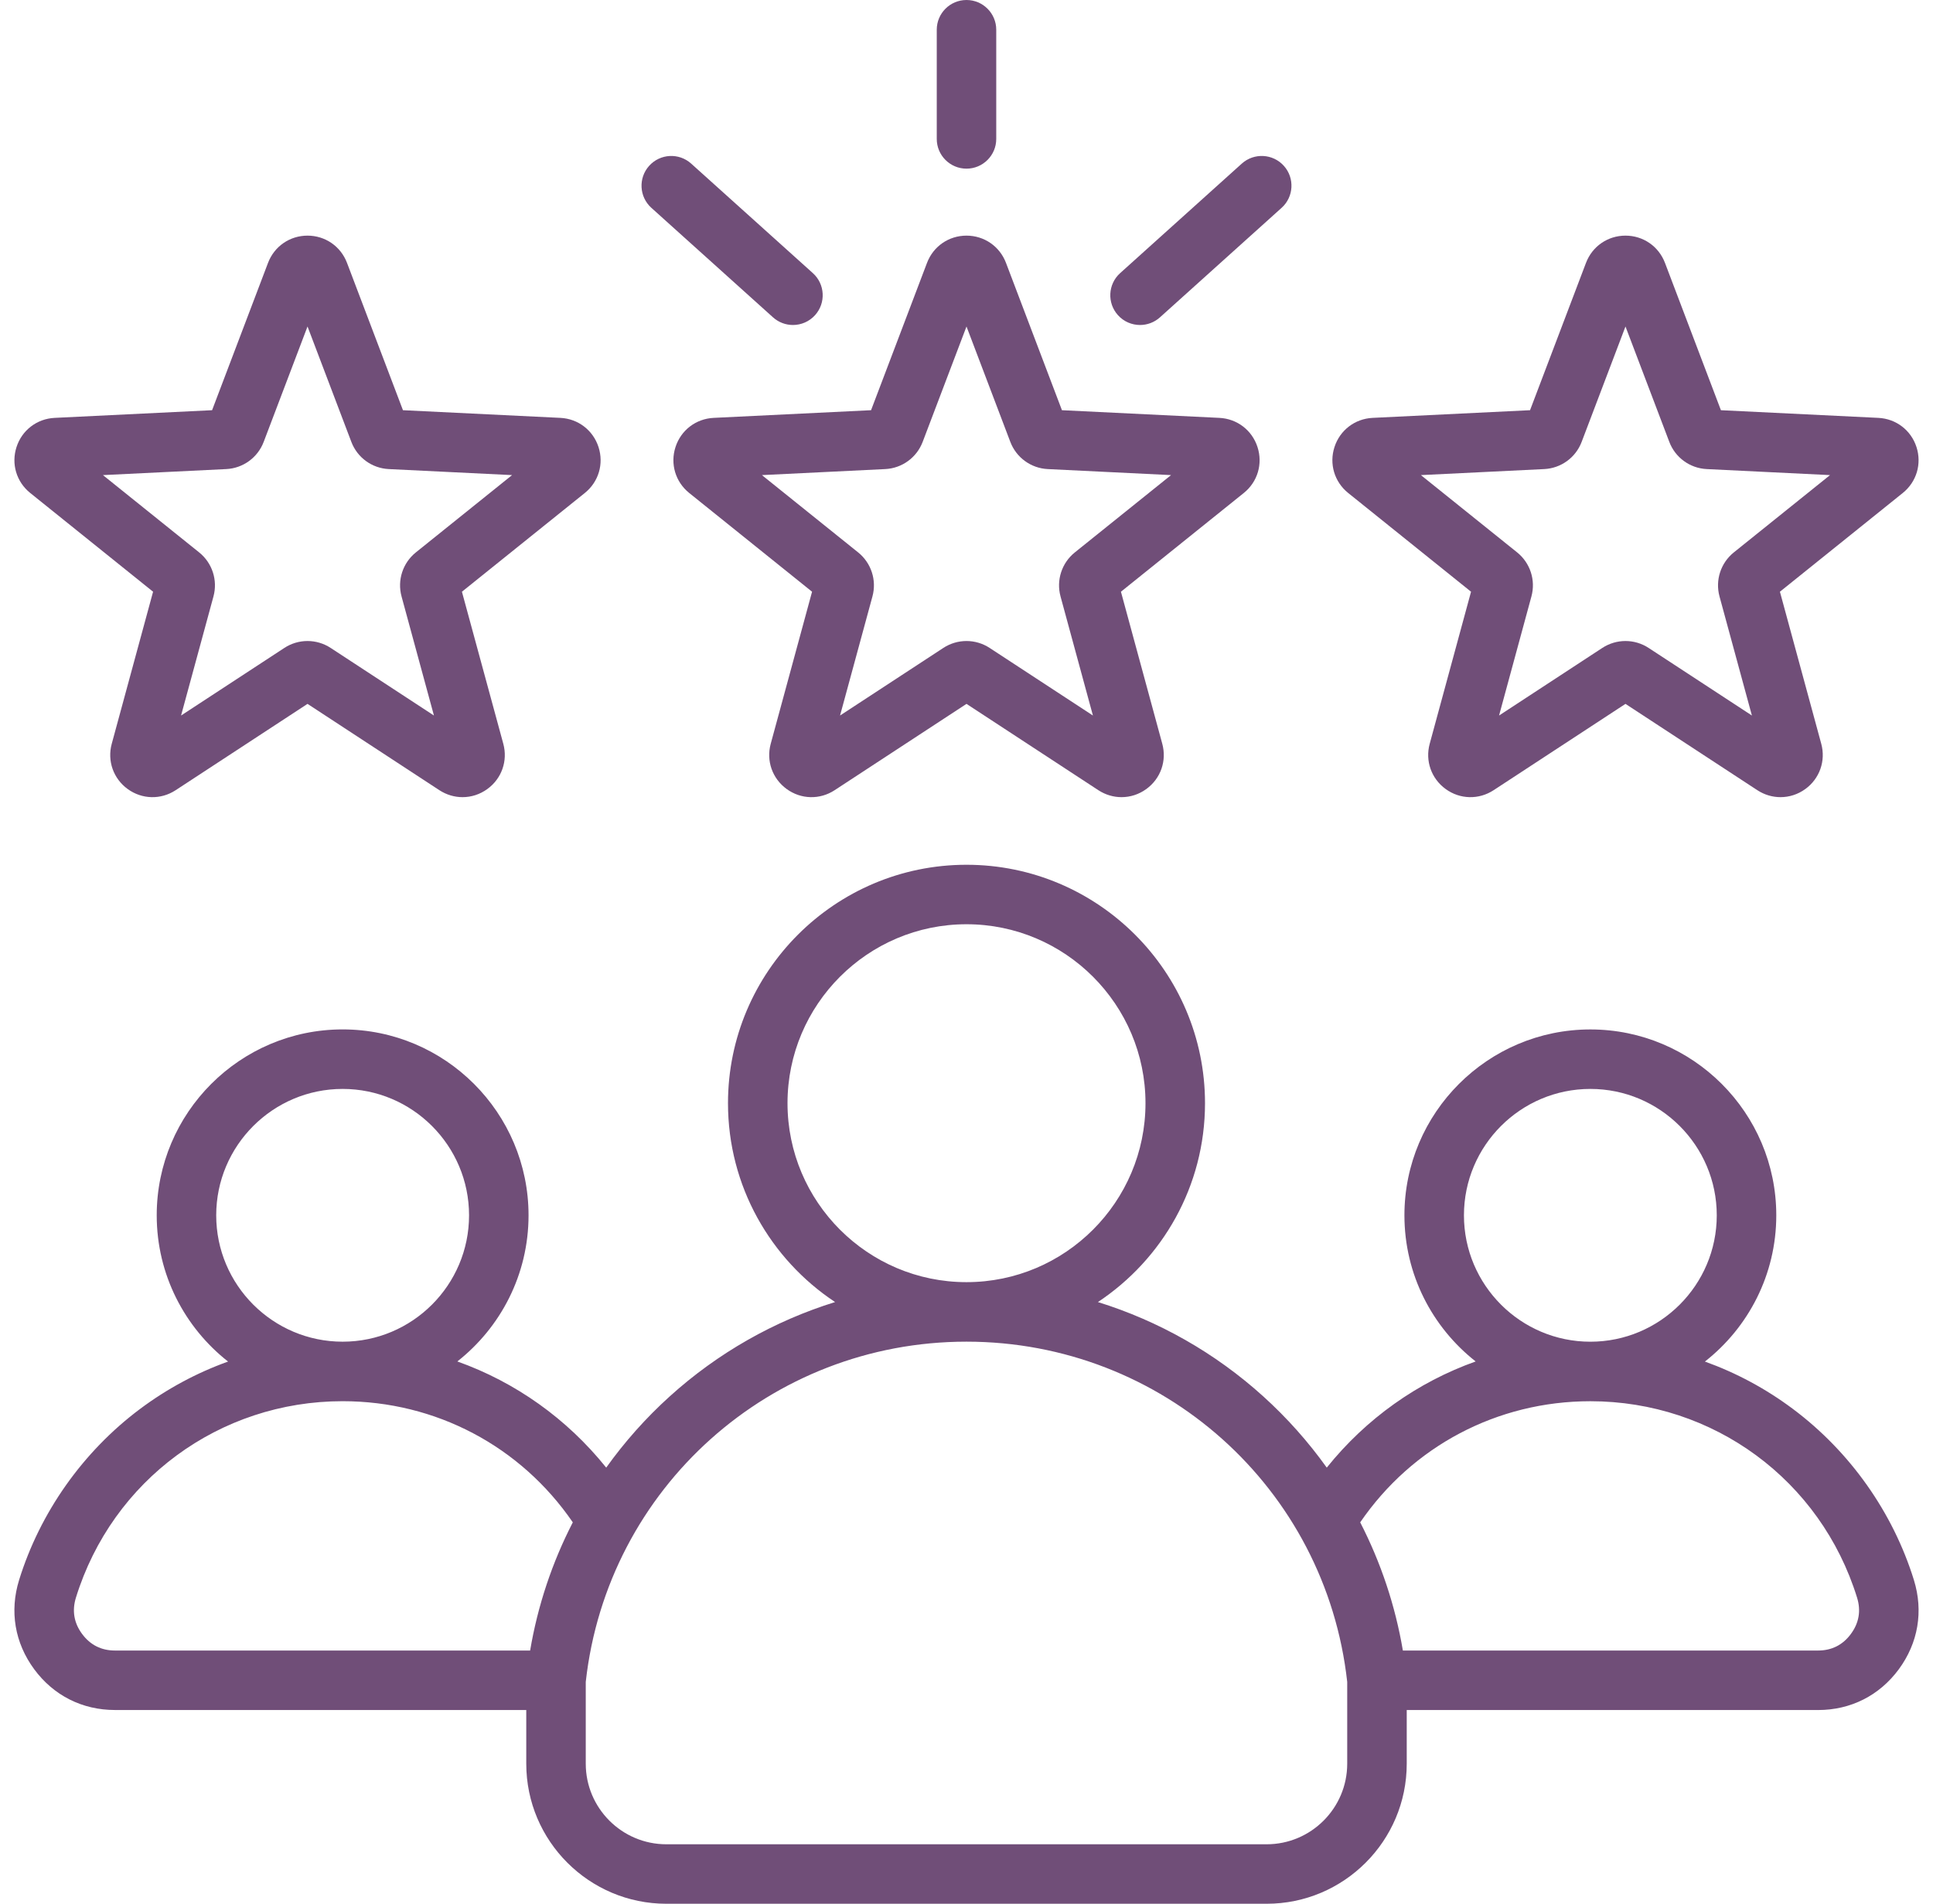 <svg xmlns="http://www.w3.org/2000/svg" width="67" height="66" viewBox="0 0 67 66" fill="none"><g clip-path="url(#clip0_18313_41482)"><path d="M23.414 15.497C23.224 16.081 23.411 16.706 23.889 17.091L28.147 20.514L26.714 25.786C26.553 26.378 26.77 26.993 27.267 27.354C27.763 27.715 28.416 27.731 28.929 27.395L33.5 24.402L38.071 27.395C38.318 27.556 38.596 27.636 38.874 27.636C39.175 27.636 39.475 27.542 39.733 27.354C40.23 26.994 40.447 26.378 40.286 25.786L38.853 20.514L43.111 17.091C43.59 16.707 43.776 16.081 43.586 15.497C43.397 14.913 42.878 14.517 42.265 14.487L36.808 14.221L34.869 9.114C34.651 8.54 34.114 8.169 33.5 8.169C32.886 8.169 32.349 8.54 32.131 9.114L30.192 14.221L24.735 14.487C24.122 14.517 23.603 14.913 23.414 15.497ZM30.683 16.262C31.265 16.234 31.774 15.864 31.981 15.319L33.5 11.319L35.019 15.32C35.226 15.864 35.735 16.234 36.316 16.262L40.59 16.471L37.255 19.151C36.801 19.516 36.606 20.115 36.759 20.677L37.882 24.806L34.301 22.462C34.058 22.303 33.779 22.223 33.5 22.223C33.221 22.223 32.941 22.303 32.698 22.462L29.117 24.806L30.24 20.677C30.393 20.115 30.198 19.516 29.744 19.151L26.409 16.471L30.683 16.262ZM32.469 4.816V1.031C32.469 0.462 32.93 0 33.5 0C34.069 0 34.531 0.462 34.531 1.031V4.816C34.531 5.385 34.069 5.847 33.5 5.847C32.93 5.847 32.469 5.385 32.469 4.816ZM38.749 10.926C38.368 10.502 38.402 9.85 38.825 9.469L43.042 5.672C43.466 5.291 44.118 5.325 44.499 5.748C44.88 6.171 44.846 6.824 44.422 7.205L40.205 11.002C40.008 11.179 39.761 11.267 39.515 11.267C39.233 11.267 38.952 11.152 38.749 10.926ZM22.501 5.748C22.882 5.325 23.534 5.291 23.957 5.672L28.175 9.469C28.598 9.85 28.632 10.502 28.251 10.926C28.047 11.152 27.766 11.267 27.484 11.267C27.238 11.267 26.992 11.179 26.794 11.002L22.577 7.205C22.154 6.824 22.12 6.171 22.501 5.748ZM46.73 17.091L50.988 20.514L49.555 25.786C49.394 26.378 49.611 26.993 50.108 27.354C50.604 27.715 51.256 27.731 51.77 27.395L56.341 24.402L60.912 27.395C61.159 27.556 61.437 27.636 61.715 27.636C62.016 27.636 62.317 27.542 62.575 27.354C63.071 26.994 63.288 26.378 63.127 25.786L61.694 20.514L65.952 17.091C66.43 16.707 66.617 16.081 66.427 15.497C66.238 14.913 65.719 14.517 65.106 14.487L59.649 14.221L57.71 9.114C57.492 8.54 56.955 8.169 56.341 8.169C55.727 8.169 55.19 8.54 54.972 9.114L53.033 14.221L47.576 14.487C46.963 14.517 46.444 14.913 46.255 15.497C46.065 16.081 46.252 16.707 46.73 17.091ZM53.524 16.262C54.106 16.234 54.616 15.864 54.822 15.319L56.341 11.319L57.86 15.319C58.066 15.864 58.576 16.234 59.157 16.262L63.431 16.471L60.096 19.151C59.642 19.516 59.447 20.115 59.6 20.677L60.723 24.806L57.142 22.462C56.899 22.303 56.62 22.223 56.341 22.223C56.062 22.223 55.782 22.303 55.539 22.462L51.959 24.806L53.081 20.677C53.234 20.115 53.04 19.516 52.586 19.151L49.25 16.471L53.524 16.262ZM1.048 17.091L5.306 20.514L3.873 25.786C3.712 26.378 3.929 26.993 4.425 27.354C4.922 27.715 5.574 27.731 6.088 27.395L10.659 24.402L15.23 27.395C15.477 27.556 15.755 27.636 16.033 27.636C16.334 27.636 16.634 27.542 16.892 27.354C17.389 26.994 17.606 26.378 17.445 25.786L16.011 20.514L20.27 17.091C20.748 16.707 20.935 16.082 20.745 15.497C20.555 14.913 20.036 14.517 19.424 14.487L13.967 14.221L12.028 9.114C11.81 8.54 11.273 8.169 10.659 8.169C10.045 8.169 9.508 8.54 9.29 9.114L7.351 14.221L1.894 14.487C1.281 14.517 0.762 14.913 0.573 15.497C0.383 16.081 0.569 16.706 1.048 17.091ZM7.842 16.262C8.424 16.234 8.933 15.864 9.14 15.319L10.659 11.319L12.178 15.319C12.384 15.864 12.893 16.234 13.475 16.262L17.749 16.471L14.414 19.151C13.96 19.516 13.765 20.115 13.918 20.677L15.041 24.806L11.46 22.462C11.217 22.303 10.938 22.223 10.658 22.223C10.379 22.223 10.1 22.303 9.857 22.462L6.276 24.806L7.399 20.677C7.552 20.115 7.357 19.516 6.903 19.151L3.568 16.471L7.842 16.262ZM66.338 54.776C65.612 52.433 64.126 50.329 62.153 48.852C61.208 48.144 60.179 47.593 59.094 47.203C60.599 46.023 61.568 44.19 61.568 42.133C61.568 38.58 58.677 35.689 55.124 35.689C51.57 35.689 48.679 38.58 48.679 42.133C48.679 44.187 49.646 46.018 51.148 47.199C49.136 47.917 47.353 49.179 45.987 50.88C45.349 49.987 44.613 49.158 43.786 48.41C42.119 46.902 40.162 45.795 38.055 45.14C40.289 43.659 41.767 41.123 41.767 38.246C41.767 33.688 38.058 29.98 33.5 29.98C28.942 29.98 25.233 33.688 25.233 38.246C25.233 41.123 26.71 43.659 28.945 45.14C26.838 45.795 24.881 46.902 23.214 48.41C22.386 49.158 21.65 49.987 21.012 50.88C19.647 49.179 17.864 47.917 15.852 47.199C17.353 46.018 18.32 44.187 18.32 42.133C18.32 38.579 15.43 35.688 11.876 35.688C8.323 35.688 5.432 38.579 5.432 42.133C5.432 44.189 6.401 46.022 7.905 47.203C6.82 47.593 5.792 48.144 4.847 48.851C2.874 50.329 1.388 52.433 0.662 54.776C0.327 55.858 0.512 56.957 1.185 57.869C1.857 58.781 2.852 59.283 3.985 59.283H18.241V61.145C18.241 63.822 20.419 66 23.096 66H43.903C46.581 66 48.759 63.822 48.759 61.145V59.284H63.015C64.148 59.284 65.142 58.782 65.815 57.87C66.487 56.957 66.673 55.859 66.338 54.776ZM55.124 37.751C57.54 37.751 59.505 39.717 59.505 42.133C59.505 44.549 57.54 46.515 55.124 46.515C52.708 46.515 50.742 44.549 50.742 42.133C50.742 39.717 52.708 37.751 55.124 37.751ZM27.296 38.246C27.296 34.826 30.079 32.042 33.5 32.042C36.921 32.042 39.704 34.826 39.704 38.246C39.704 41.666 36.923 44.449 33.503 44.45C33.502 44.45 33.501 44.45 33.5 44.45C33.499 44.45 33.498 44.45 33.496 44.45C30.077 44.449 27.296 41.666 27.296 38.246ZM11.876 37.751C14.292 37.751 16.258 39.717 16.258 42.133C16.258 44.549 14.292 46.514 11.876 46.514C9.46 46.514 7.494 44.549 7.494 42.133C7.494 39.717 9.46 37.751 11.876 37.751ZM18.375 57.221H3.985C3.51 57.221 3.127 57.027 2.845 56.645C2.563 56.263 2.492 55.84 2.632 55.386C3.894 51.313 7.609 48.577 11.876 48.577C15.104 48.577 18.045 50.137 19.854 52.777C19.139 54.166 18.638 55.663 18.375 57.221ZM46.696 61.145C46.696 62.684 45.443 63.938 43.903 63.938H23.096C21.556 63.938 20.303 62.684 20.303 61.145V58.308C21.05 51.581 26.712 46.515 33.496 46.513C33.498 46.513 33.499 46.513 33.5 46.513C33.501 46.513 33.502 46.513 33.503 46.513C40.288 46.515 45.95 51.581 46.696 58.308V61.145ZM64.154 56.646C63.873 57.028 63.49 57.221 63.015 57.221H48.625C48.362 55.664 47.861 54.167 47.146 52.777C48.955 50.137 51.895 48.578 55.124 48.578C59.391 48.578 63.106 51.314 64.368 55.387C64.508 55.84 64.436 56.264 64.154 56.646Z" fill="#704E78"></path></g><defs><clipPath id="clip0_18313_41482"><rect width="66" height="66" fill="white" transform="translate(0.5)"></rect></clipPath></defs></svg>
